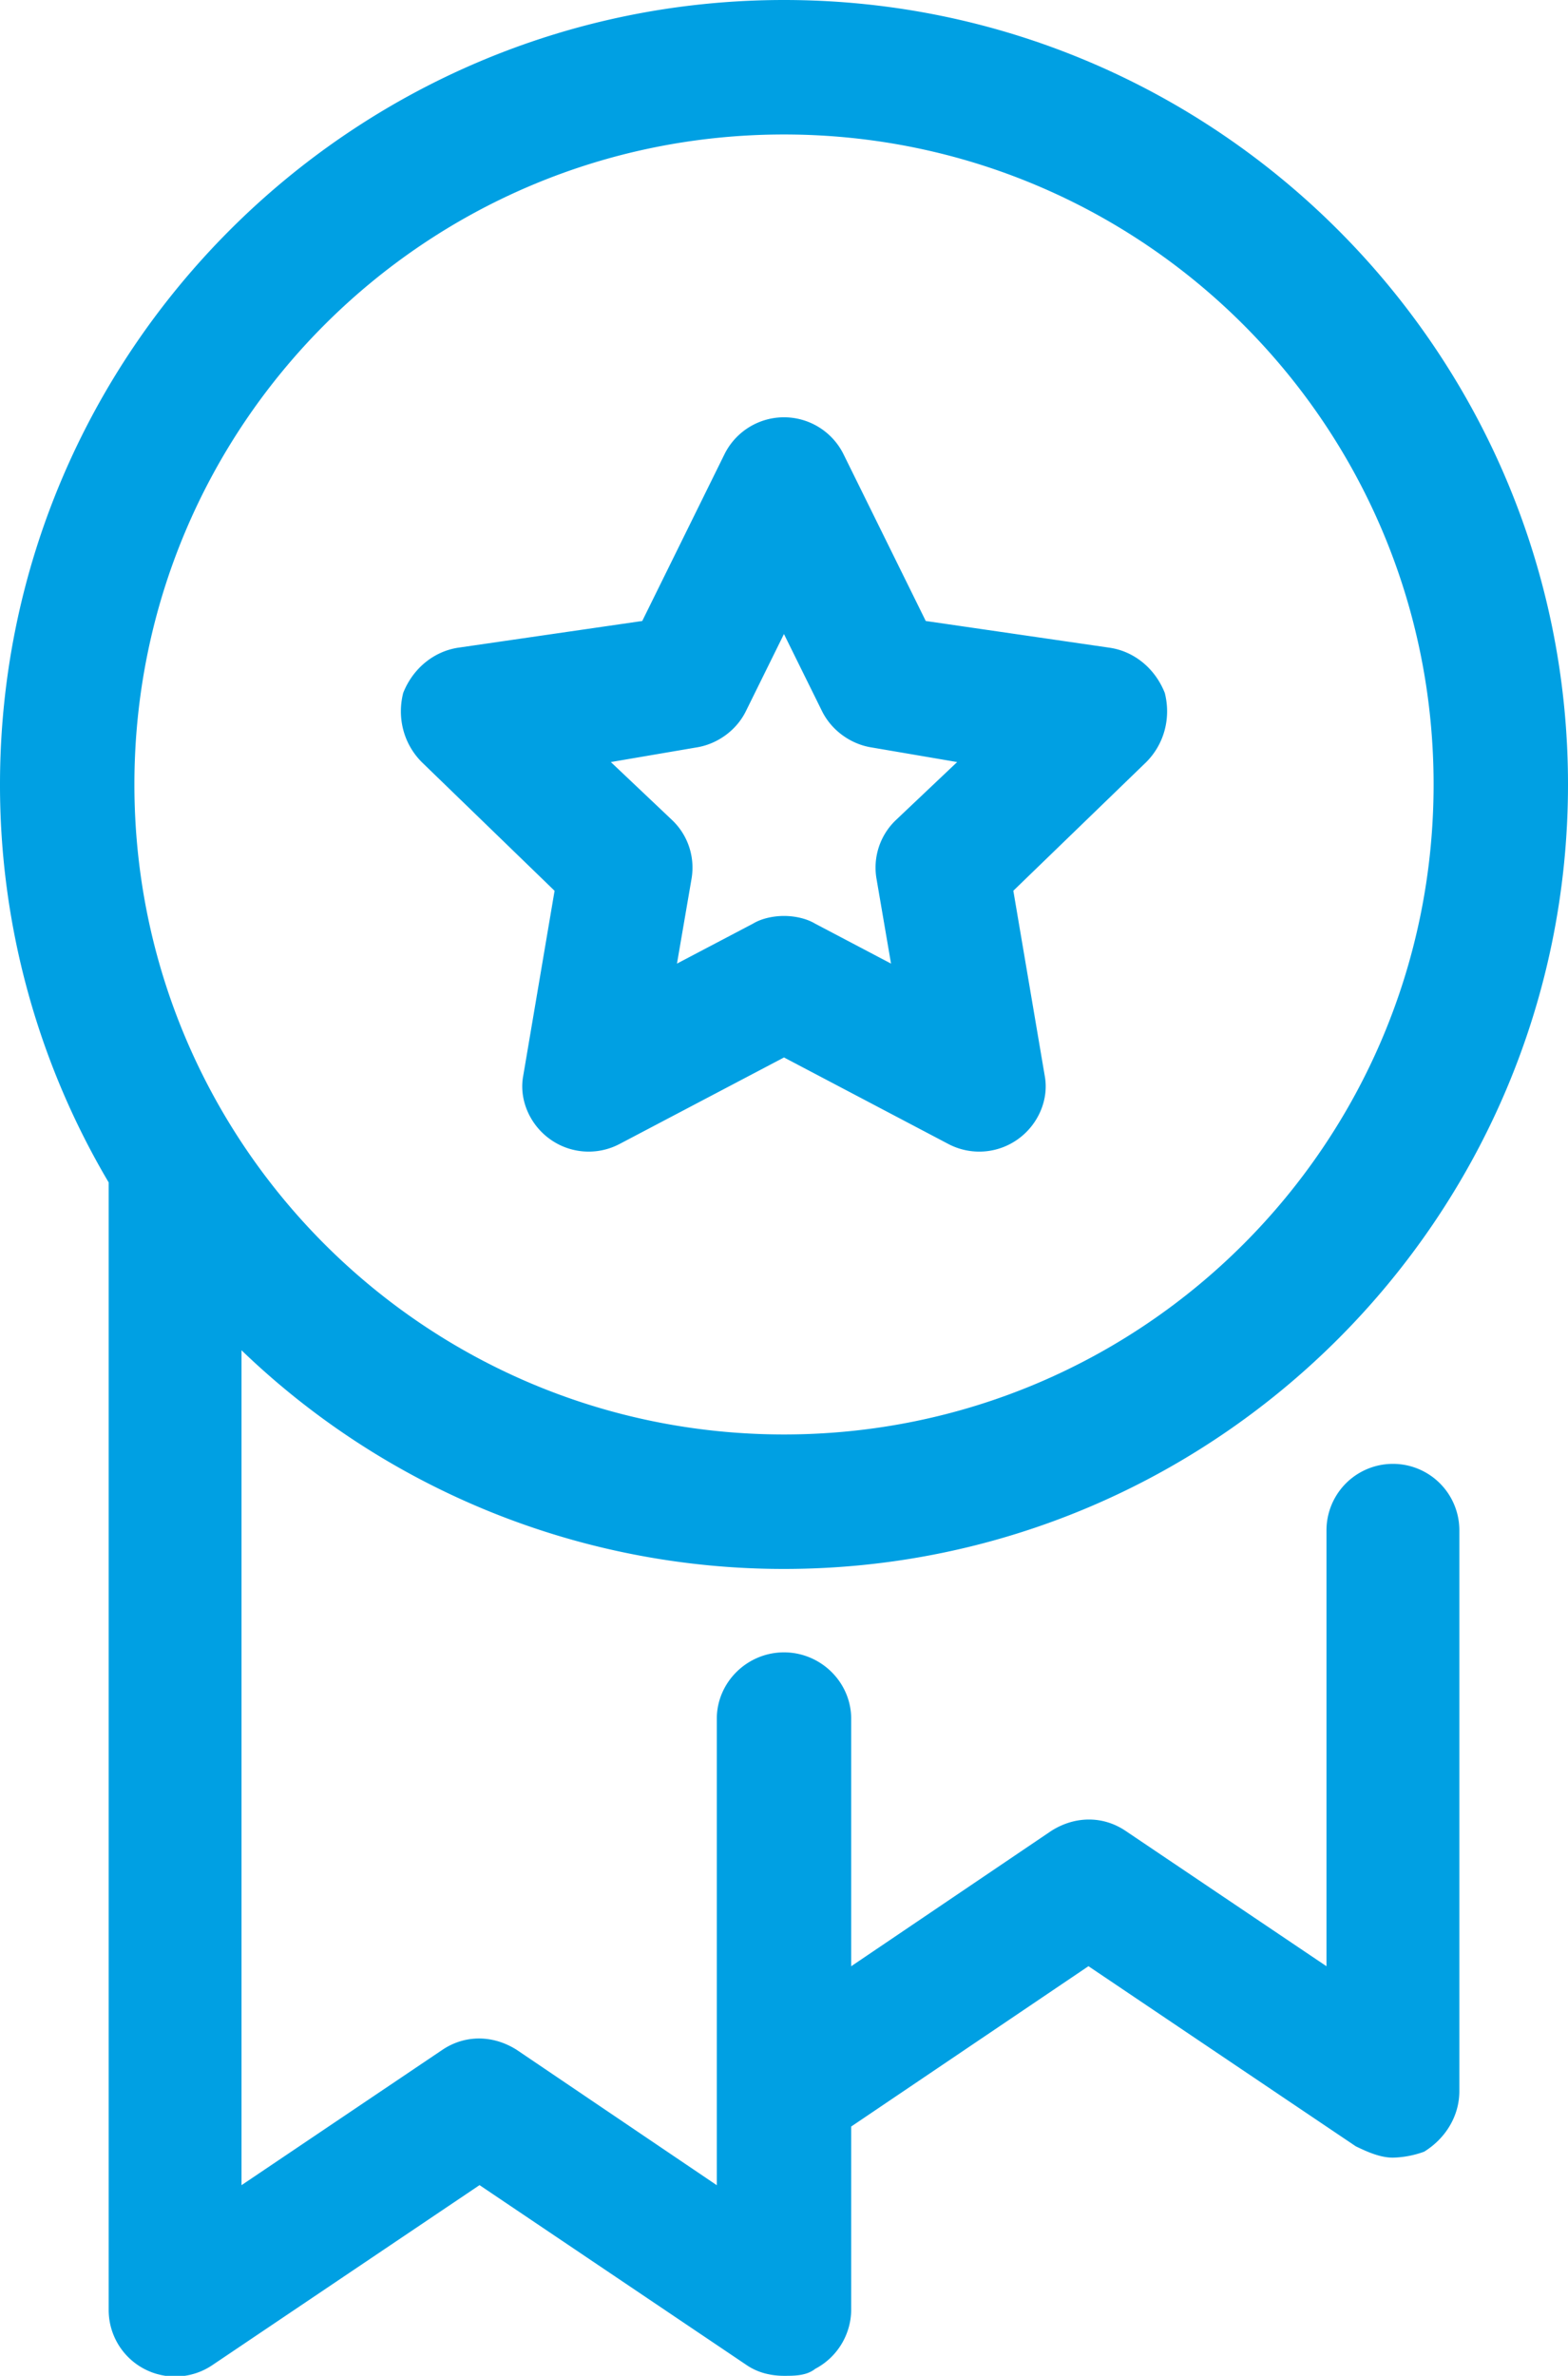 <svg xmlns="http://www.w3.org/2000/svg" width="35" height="53" viewBox="0 0 35 53"><g><g><path fill="#00a0e3" d="M9.413 17C9 16.584 8.863 16 9 15.458c.212-.537.676-.928 1.234-1.01l4.102-.595 1.834-3.717a1.483 1.483 0 0 1 2.66 0l1.834 3.717 4.101.596c.56.081 1.023.472 1.235 1.01.137.541 0 1.125-.413 1.541l-2.968 2.871L23.32 24c.096.513-.133 1.075-.59 1.407a1.482 1.482 0 0 1-1.562.113L17.5 23.59 13.83 25.52c-.5.263-1.105.219-1.561-.113-.457-.332-.686-.894-.59-1.407l.7-4.128zm4.222 0L15 18.292c.359.34.518.831.436 1.312l-.325 1.892 1.7-.893c.189-.114.452-.17.69-.17.236 0 .499.056.69.17l1.698.893-.324-1.892A1.464 1.464 0 0 1 20 18.292L21.365 17l-1.899-.324c-.466-.07-.9-.374-1.117-.811l-.85-1.721-.849 1.72c-.215.438-.65.742-1.116.812zm18.94 17.14v12.51c0 .548-.302 1.051-.786 1.35a2.179 2.179 0 0 1-.697.133c-.29 0-.58-.133-.829-.253l-5.967-4.018L19 47.439v4.095a1.5 1.5 0 0 1-.803 1.31C18 53 17.739 53 17.5 53c-.29 0-.58-.068-.829-.236l-5.967-4.018-5.968 4.018a1.483 1.483 0 0 1-2.31-1.23V26.378A17.392 17.392 0 0 1 0 17.5C0 7.85 7.85 0 17.5 0S35 7.85 35 17.5 27.15 35 17.5 35a17.439 17.439 0 0 1-12.109-4.878v18.625l4.485-3.02c.5-.336 1.124-.336 1.656 0L16 48.748V38.344c0-.819.681-1.483 1.5-1.483.82 0 1.5.664 1.5 1.483v5.519l4.467-3.02c.533-.337 1.156-.337 1.657 0l4.485 3.02v-9.724a1.483 1.483 0 1 1 2.966 0zM3 17.5C3 25.514 9.486 32 17.5 32S32 25.514 32 17.5 25.514 3 17.5 3 3 9.486 3 17.5z"/></g></g></svg>